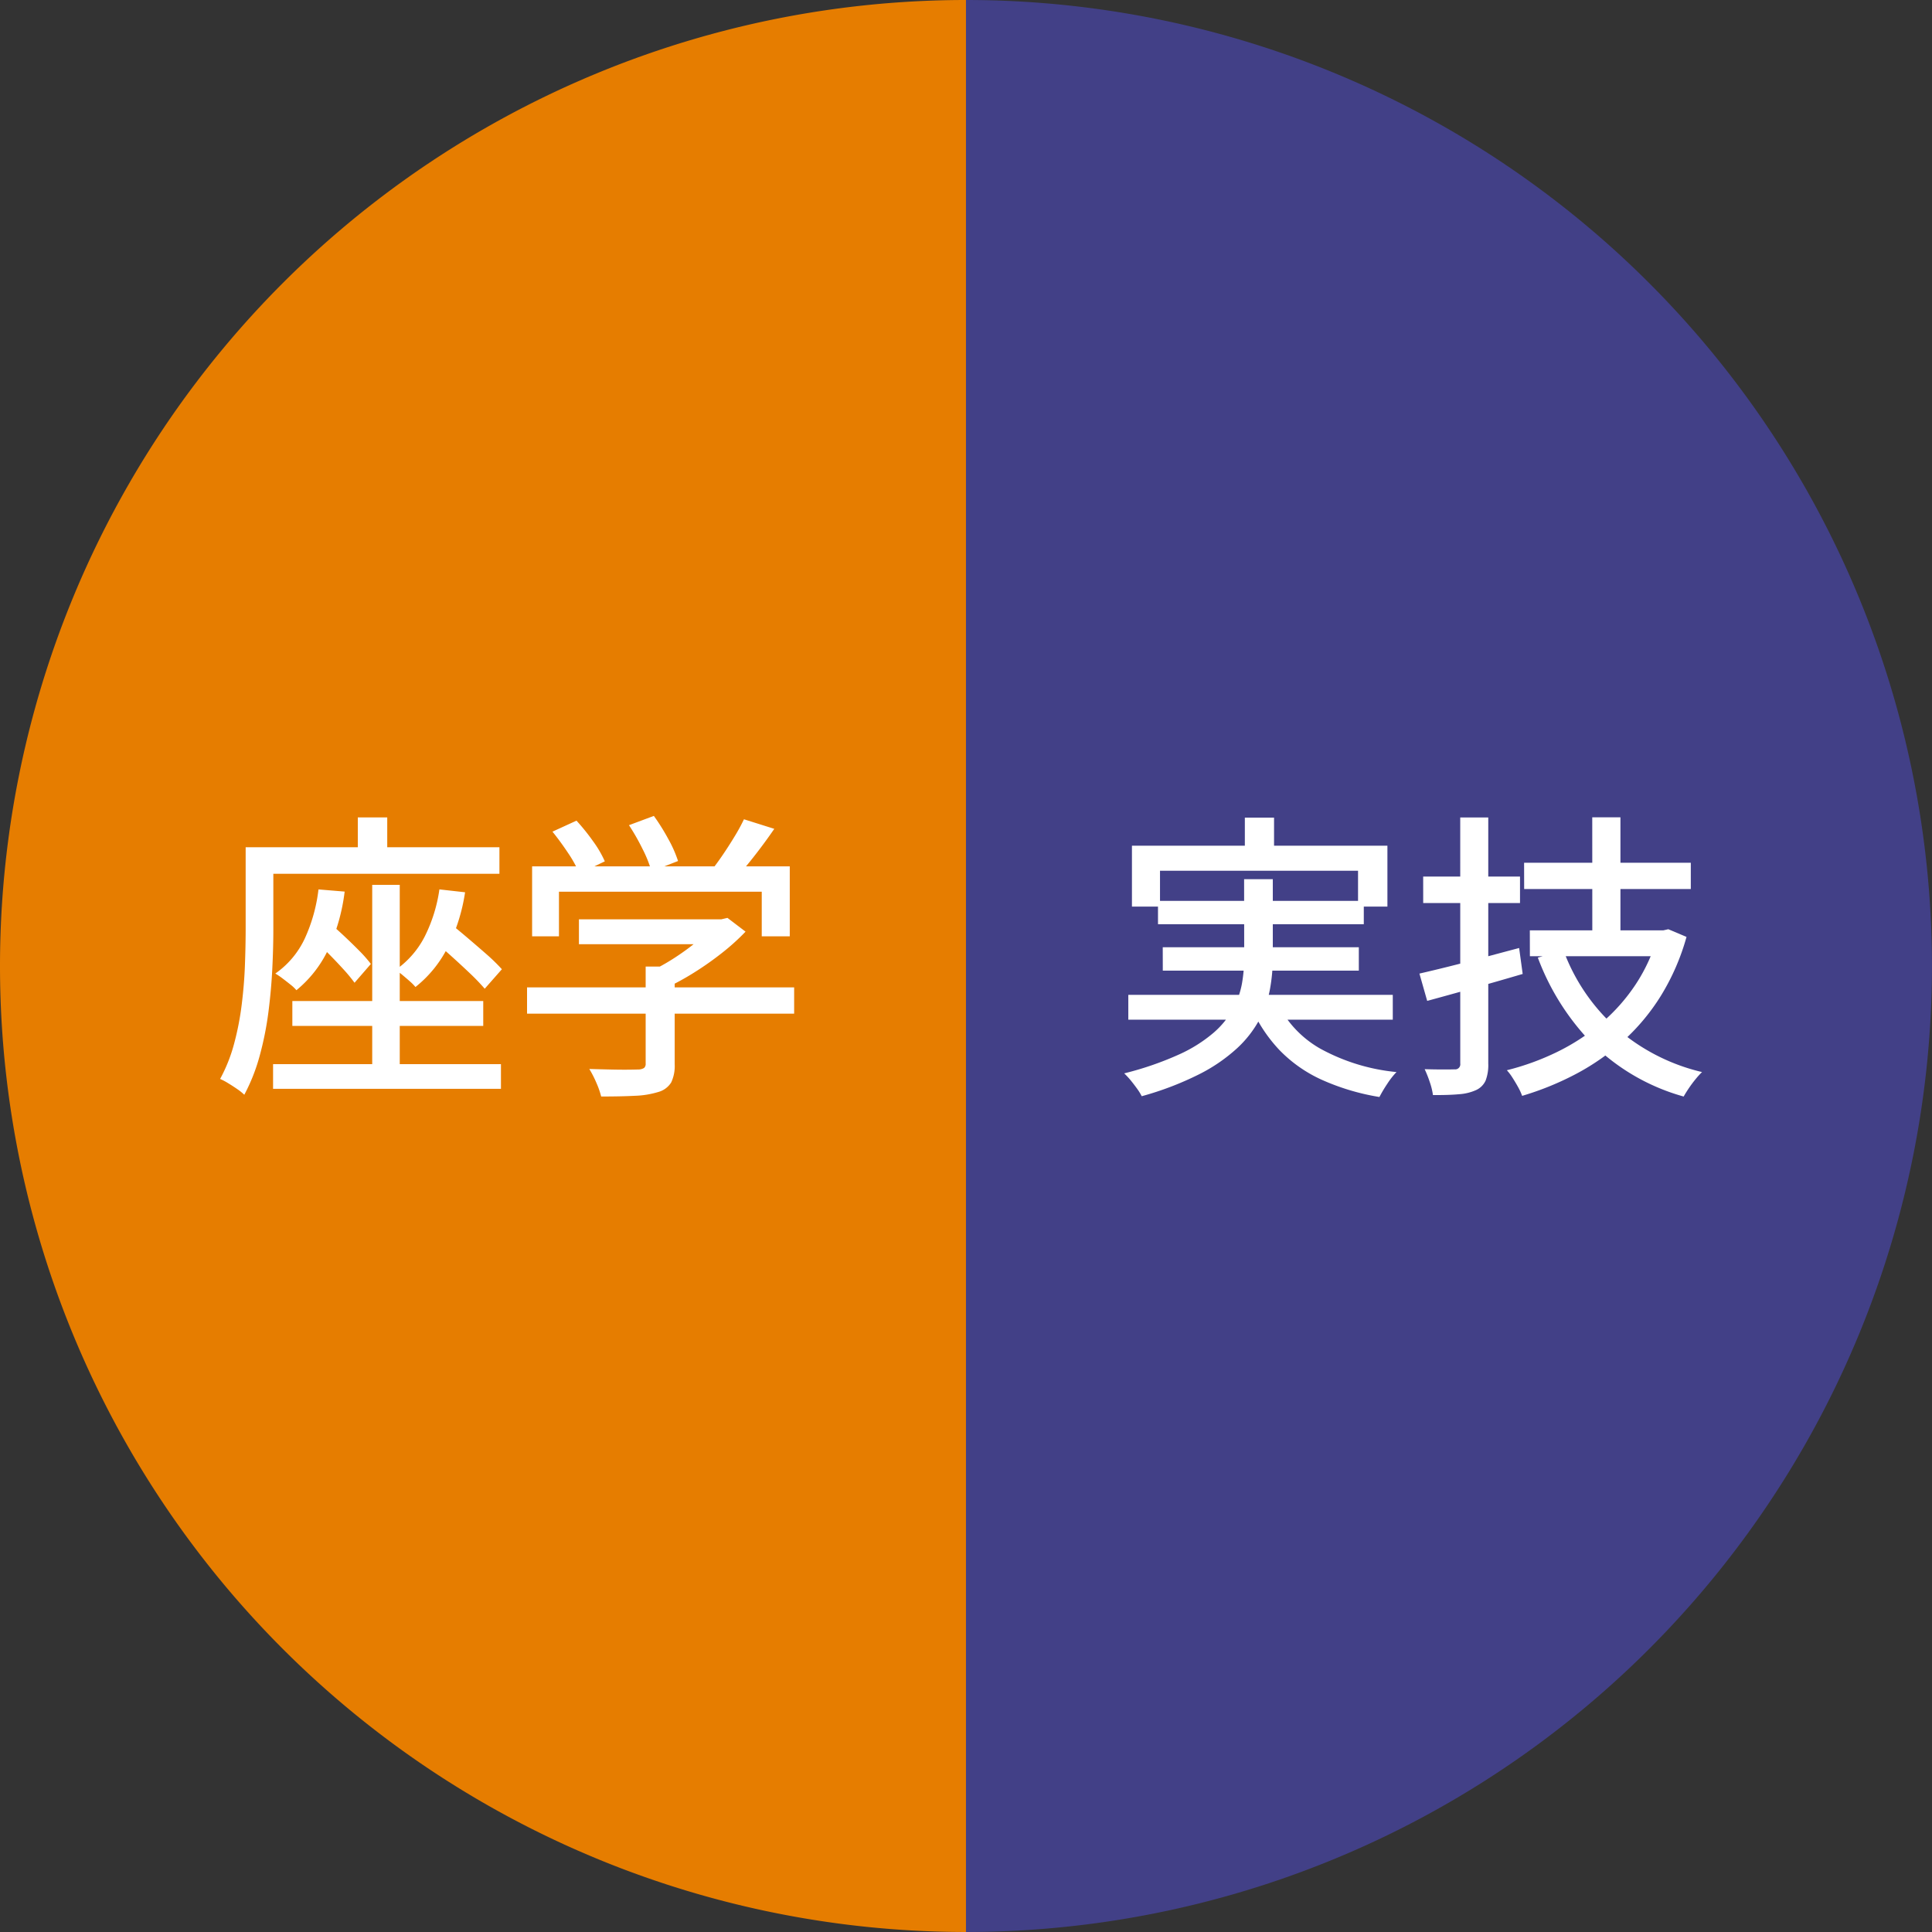 <svg xmlns="http://www.w3.org/2000/svg" width="154.351" height="154.351" viewBox="0 0 154.351 154.351">
    <rect x="0" y="0" width="154.351" height="154.351" fill="#333333" stroke="none"/>
    <path data-name="パス 942" d="M0 77.175a77.175 77.175 0 0 0 77.175 77.175V0A77.175 77.175 0 0 0 0 77.175" style="fill:#e67d00"/>
    <path data-name="パス 943" d="M43.425 0v154.349A77.174 77.174 0 1 0 43.425 0" transform="translate(33.748)" style="fill:#424087"/>
    <path data-name="パス 1581" d="M12.7-14.872h2.2V.412h-2.2zM6.319-5.587H21.57V-3.6H6.319zM4.779-.548h18.206v1.973H4.779zm3.628-13.958 2.091.174a15.351 15.351 0 0 1-1.3 4.6 9.4 9.4 0 0 1-2.554 3.279 3.11 3.11 0 0 0-.47-.445q-.315-.252-.643-.5a6.2 6.2 0 0 0-.572-.387 7.034 7.034 0 0 0 2.354-2.8 12.969 12.969 0 0 0 1.094-3.921zM7.919-10.6l1.251-1.316q.594.485 1.25 1.1t1.241 1.206a10.69 10.69 0 0 1 .932 1.058l-1.305 1.503a12.531 12.531 0 0 0-.91-1.1q-.566-.62-1.21-1.269T7.919-10.6zm10.149-3.908 2.051.231a14.637 14.637 0 0 1-1.391 4.408 9.493 9.493 0 0 1-2.573 3.16 3.978 3.978 0 0 0-.445-.45q-.29-.257-.6-.515a5.214 5.214 0 0 0-.545-.4 7.28 7.28 0 0 0 2.335-2.68 12.2 12.2 0 0 0 1.168-3.752zm-.74 3.876L18.657-12q.732.578 1.561 1.282t1.6 1.379A15.305 15.305 0 0 1 23.06-8.13l-1.372 1.558a16.875 16.875 0 0 0-1.211-1.258q-.748-.711-1.575-1.453t-1.574-1.347zm-5.779-9.626H13.9v3.934h-2.351zm-7.767 2.385h19.081v2.118H3.782zm-1.193 0H4.8v6.631q0 1.414-.085 3.113T4.4-4.647a25.619 25.619 0 0 1-.7 3.468A14.88 14.88 0 0 1 2.48 1.9a4.129 4.129 0 0 0-.563-.453Q1.56 1.2 1.19.976A5.064 5.064 0 0 0 .549.635a12.707 12.707 0 0 0 1.117-2.813 22.658 22.658 0 0 0 .606-3.112q.2-1.6.257-3.126t.06-2.839zm26.626 5.757h11.537v1.986H29.215zM25.07-6.68h21.339v2.1H25.07zm9.476-1.662h2.319v7.8a3.067 3.067 0 0 1-.279 1.457 1.759 1.759 0 0 1-1.042.766 7.156 7.156 0 0 1-1.843.3q-1.1.058-2.709.058A6.922 6.922 0 0 0 30.6.925a8.327 8.327 0 0 0-.557-1.086q.852.024 1.658.043t1.4.014q.6-.005.838-.016a.882.882 0 0 0 .481-.122.437.437 0 0 0 .126-.358zm5.487-3.775h.558l.49-.115 1.445 1.1a17.747 17.747 0 0 1-1.869 1.69 24.929 24.929 0 0 1-2.225 1.569 21.393 21.393 0 0 1-2.319 1.267 6.1 6.1 0 0 0-.591-.7q-.374-.389-.642-.633a16.564 16.564 0 0 0 1.974-1.1 19.686 19.686 0 0 0 1.829-1.337 10.544 10.544 0 0 0 1.349-1.3zm-14.559-4.23h20.585v5.587H43.82v-3.564h-16.2v3.564h-2.146zM42.4-20.109l2.422.763q-.79 1.153-1.682 2.284t-1.64 1.923l-1.834-.723q.477-.582.984-1.322t.972-1.506a15.2 15.2 0 0 0 .778-1.419zm-15.3.988L29.02-20a16.8 16.8 0 0 1 1.321 1.64 8.75 8.75 0 0 1 .942 1.611l-2.028.978a9.783 9.783 0 0 0-.9-1.635q-.626-.94-1.255-1.715zm6.113-.517 1.988-.74a16.84 16.84 0 0 1 1.148 1.835 9.8 9.8 0 0 1 .784 1.768l-2.119.828a9.953 9.953 0 0 0-.717-1.791 17.758 17.758 0 0 0-1.084-1.901z" transform="translate(17.037 85.563)" style="fill:#fff"/>
    <path data-name="パス 1582" d="M10.81-20.24h2.333v3.64H10.81zM1.79-18H22.2v4.868h-2.347V-16H4.032v2.868H1.79zm2.081 4.409h16.442v1.865H3.872zM1.5-6.084h21.129V-4.1H1.5zm2.751-3.8h15.665v1.865H4.255zm9.059 4.239a8.456 8.456 0 0 0 3.526 3.86 15.78 15.78 0 0 0 6.09 1.871 6.079 6.079 0 0 0-.741.944 11.043 11.043 0 0 0-.623 1.048A18.433 18.433 0 0 1 16.95.7a11.029 11.029 0 0 1-3.385-2.382 11.971 11.971 0 0 1-2.294-3.508zm-2.559-9.676h2.293v6.285a13.986 13.986 0 0 1-.225 2.487 8.512 8.512 0 0 1-.847 2.449 8.823 8.823 0 0 1-1.8 2.3A13.4 13.4 0 0 1 7.15.267a24.931 24.931 0 0 1-4.579 1.749 4.132 4.132 0 0 0-.357-.583Q1.975 1.1 1.7.76a6.445 6.445 0 0 0-.529-.57 25.482 25.482 0 0 0 4.361-1.5 11.53 11.53 0 0 0 2.786-1.75A6.965 6.965 0 0 0 9.887-5a6.812 6.812 0 0 0 .7-2.029 12.261 12.261 0 0 0 .172-2.035zm22.369-1.315h13.319v2.1H33.125zm.458 5.4h10.45v2.067H33.583zm4.987-9.031h2.252v10.172H38.57zM36.261-9.65a15.465 15.465 0 0 0 4.134 6.136 15.938 15.938 0 0 0 6.941 3.6 6.464 6.464 0 0 0-.528.582q-.284.348-.529.712t-.411.661a16.784 16.784 0 0 1-7.181-4.108 19.627 19.627 0 0 1-4.47-6.989zm7.556-1.586h.426l.4-.089 1.453.613a18.316 18.316 0 0 1-2.032 4.679 16.828 16.828 0 0 1-3 3.61A18.6 18.6 0 0 1 37.3.219a23.455 23.455 0 0 1-4.337 1.768 4.85 4.85 0 0 0-.311-.68Q32.441.924 32.2.549a4.106 4.106 0 0 0-.458-.609 20.319 20.319 0 0 0 4.028-1.466 16.874 16.874 0 0 0 3.52-2.3 14.689 14.689 0 0 0 2.764-3.123 13.7 13.7 0 0 0 1.763-3.92zm-19.06 3.454q1.027-.234 2.332-.559t2.753-.715q1.449-.39 2.881-.769l.284 2.073q-1.971.581-3.978 1.143T25.378-5.6zm.3-7.752h7.736v2.118h-7.734zm2.961-4.722h2.239V-.6a3.474 3.474 0 0 1-.211 1.366 1.536 1.536 0 0 1-.751.754 3.924 3.924 0 0 1-1.357.335q-.833.078-2.1.067A5.352 5.352 0 0 0 25.589.9a8.719 8.719 0 0 0-.414-1.045q.783.024 1.466.024t.923-.01A.408.408 0 0 0 28.02-.6z" transform="translate(88.643 85.563)" style="fill:#fff"/>
</svg>
